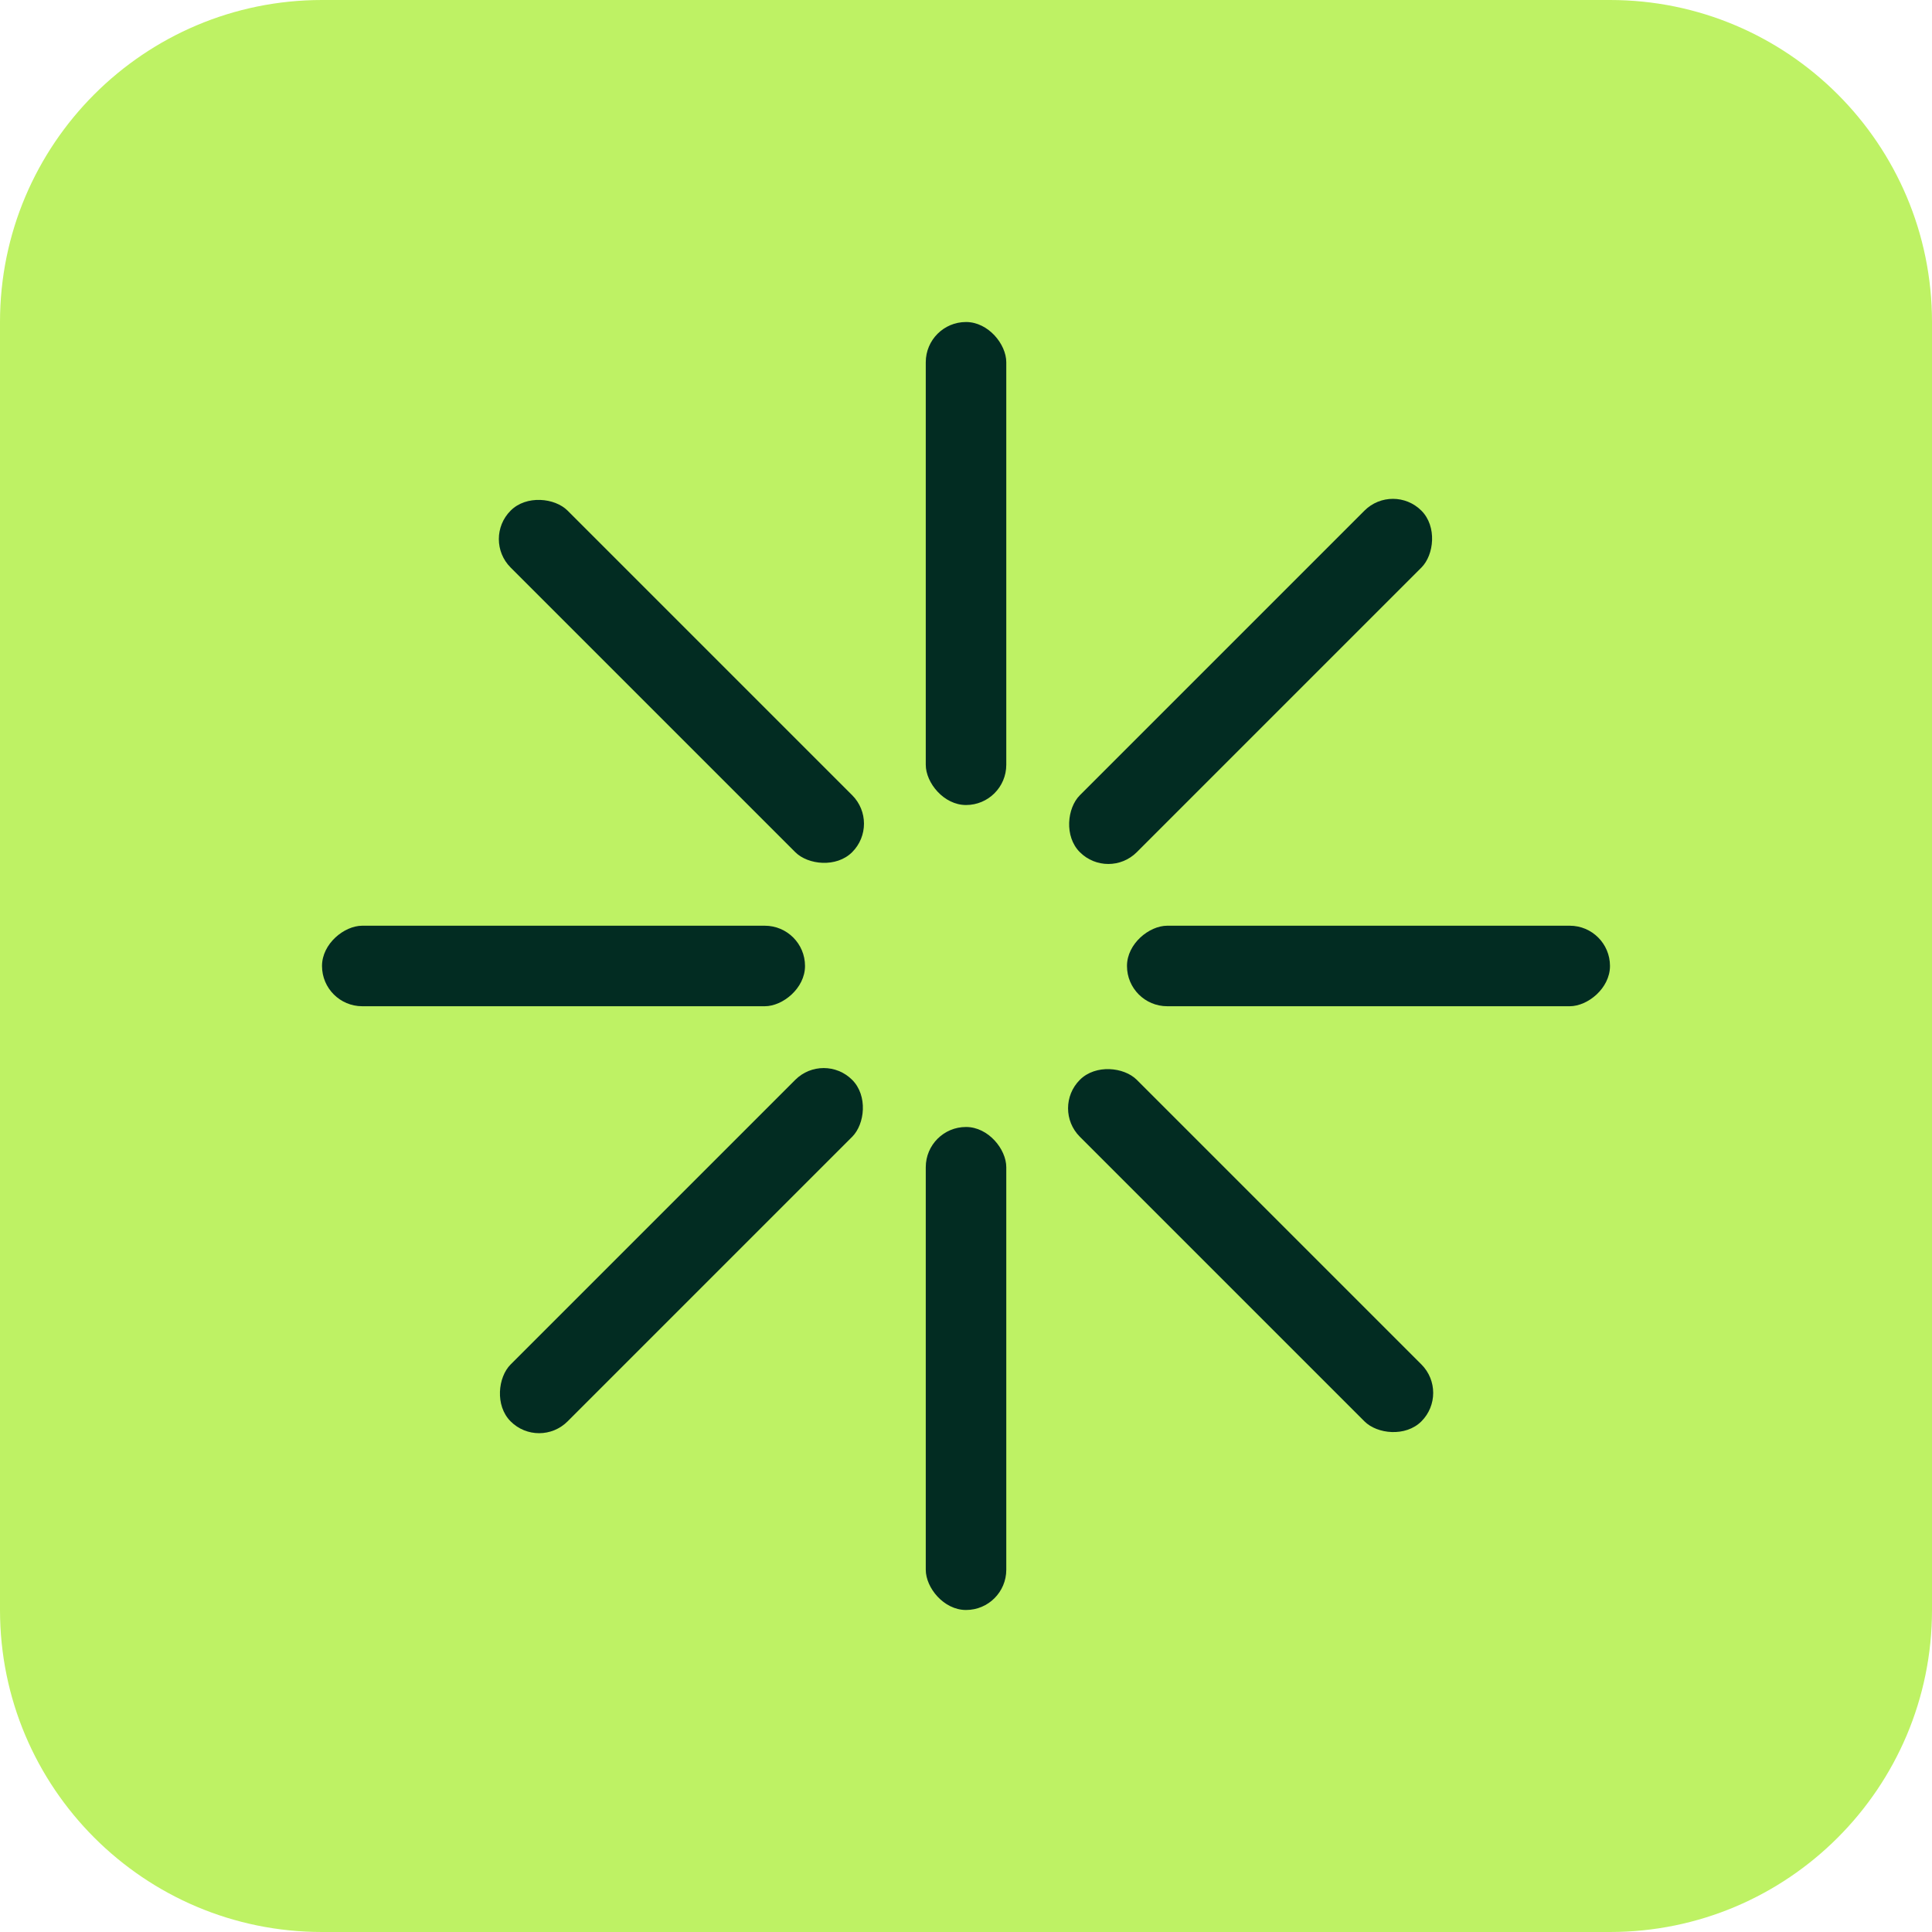 <svg width="40" height="40" viewBox="0 0 40 40" fill="none" xmlns="http://www.w3.org/2000/svg">
<path d="M0 6.667C0 2.985 2.985 0 6.667 0H33.333C37.015 0 40 2.985 40 6.667V33.333C40 37.015 37.015 40 33.333 40H6.667C2.985 40 0 37.015 0 33.333V6.667Z" fill="#BEF264"/>
<rect x="19.167" y="6.667" width="1.667" height="10" rx="0.833" fill="#022C22"/>
<rect x="19.167" y="23.333" width="1.667" height="10" rx="0.833" fill="#022C22"/>
<rect x="28.839" y="9.983" width="1.667" height="10" rx="0.833" transform="rotate(45 28.839 9.983)" fill="#022C22"/>
<rect x="17.054" y="21.768" width="1.667" height="10" rx="0.833" transform="rotate(45 17.054 21.768)" fill="#022C22"/>
<rect x="23.333" y="20.833" width="1.667" height="10" rx="0.833" transform="rotate(-90 23.333 20.833)" fill="#022C22"/>
<rect x="6.667" y="20.833" width="1.667" height="10" rx="0.833" transform="rotate(-90 6.667 20.833)" fill="#022C22"/>
<rect x="21.768" y="22.946" width="1.667" height="10" rx="0.833" transform="rotate(-45 21.768 22.946)" fill="#022C22"/>
<rect x="9.983" y="11.161" width="1.667" height="10" rx="0.833" transform="rotate(-45 9.983 11.161)" fill="#022C22"/>
</svg>
